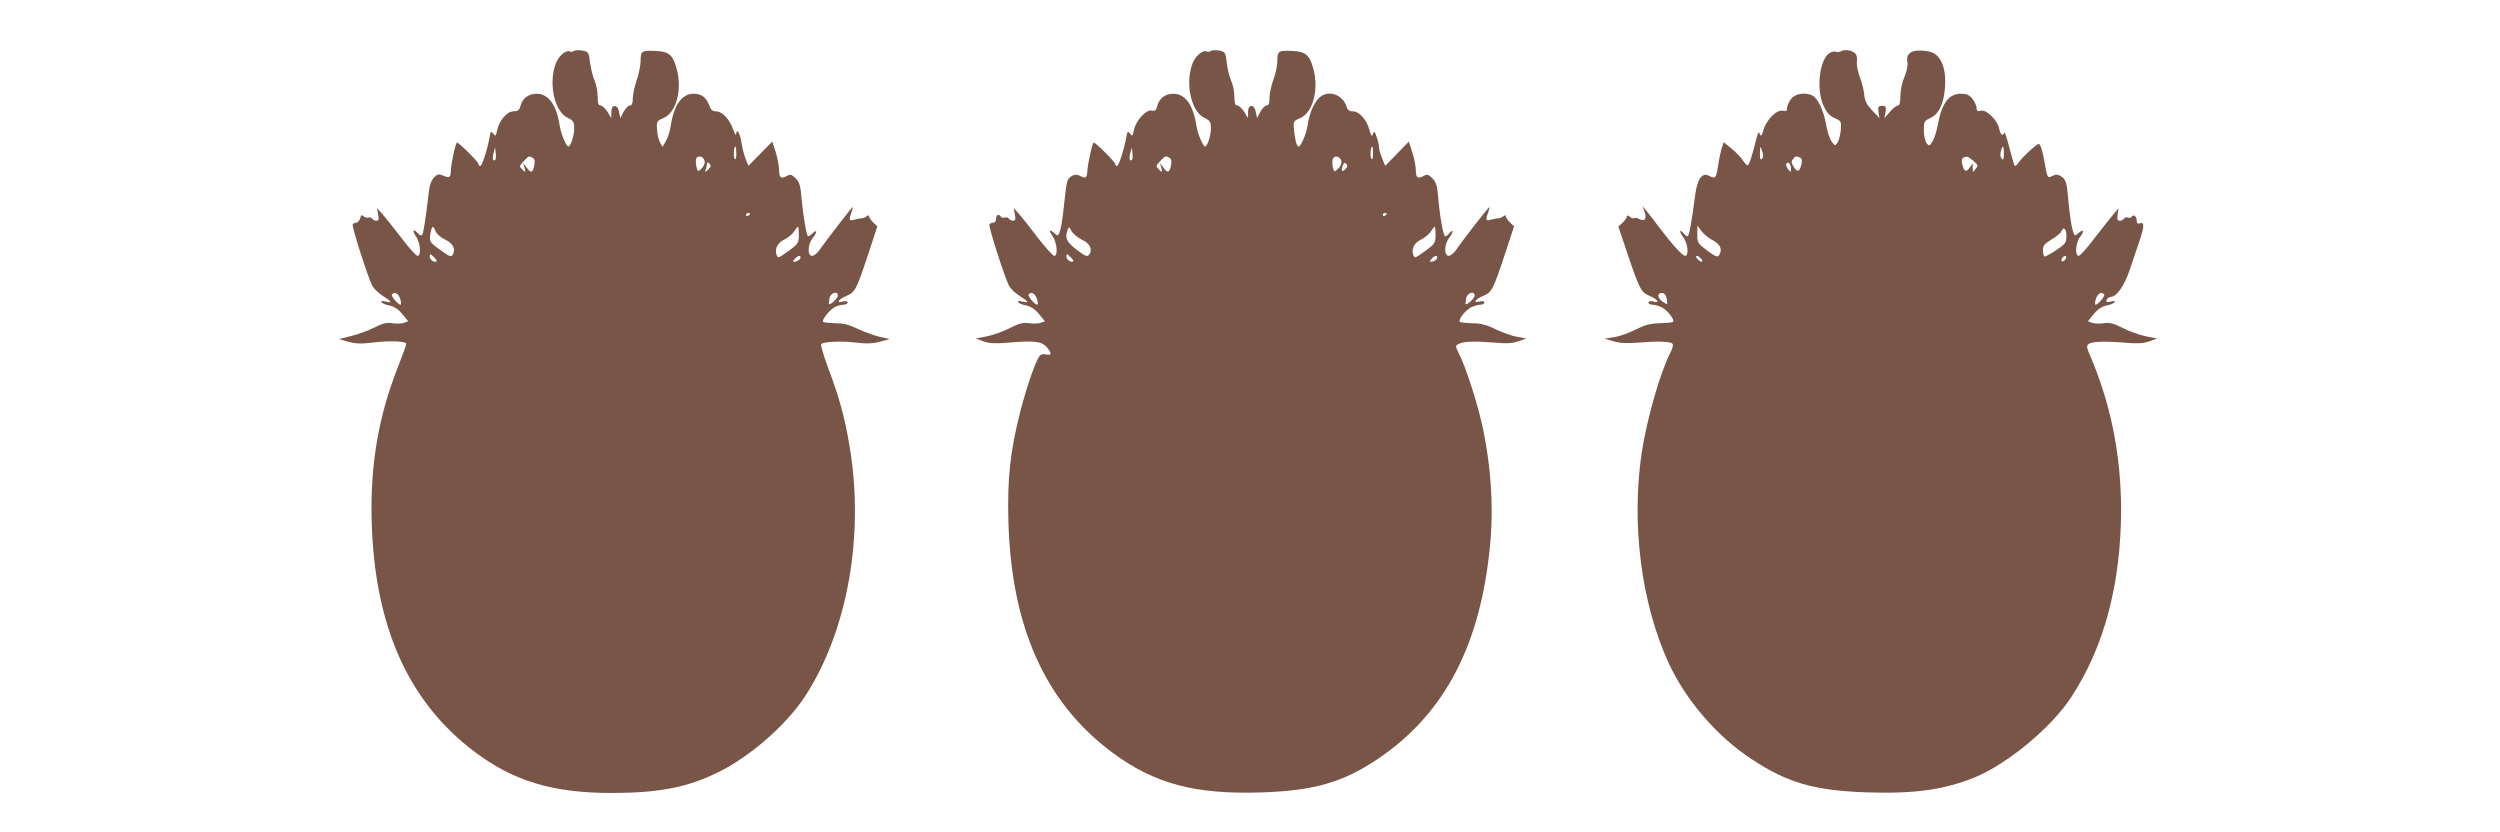 <?xml version="1.0" standalone="no"?>
<!DOCTYPE svg PUBLIC "-//W3C//DTD SVG 20010904//EN"
 "http://www.w3.org/TR/2001/REC-SVG-20010904/DTD/svg10.dtd">
<svg version="1.0" xmlns="http://www.w3.org/2000/svg"
 width="1280pt" height="426pt" viewBox="0 0 1280 426"
 preserveAspectRatio="xMidYMid meet">
<g transform="translate(0,426) scale(0.1,-0.1)"
fill="#795548" stroke="none">
<path d="M2939 3999 c-7 -4 -16 -6 -20 -3 -19 11 -58 -21 -73 -60 -39 -101 -8
-247 60 -279 30 -15 34 -21 34 -55 0 -35 -18 -92 -30 -92 -11 0 -39 67 -45
110 -16 103 -57 160 -117 160 -43 0 -74 -24 -84 -65 -5 -19 -13 -25 -35 -25
-33 0 -73 -46 -84 -98 -6 -30 -8 -31 -20 -16 -11 15 -13 13 -19 -22 -11 -61
-38 -144 -47 -144 -5 0 -9 5 -9 10 0 11 -100 110 -110 110 -7 0 -30 -103 -32
-148 -2 -34 -6 -35 -50 -17 -25 10 -56 -27 -61 -77 -17 -144 -29 -224 -36
-231 -4 -4 -14 -1 -21 8 -23 27 -32 16 -11 -14 23 -32 29 -101 9 -101 -7 0
-44 41 -83 92 -38 50 -82 105 -97 122 l-28 31 6 -32 c5 -26 3 -33 -9 -33 -9 0
-19 5 -22 11 -4 6 -13 8 -20 5 -7 -2 -18 1 -24 7 -9 9 -13 6 -17 -11 -4 -12
-12 -22 -20 -22 -7 0 -15 -4 -18 -9 -6 -10 76 -266 100 -314 8 -15 32 -38 54
-52 47 -29 51 -38 14 -29 -18 5 -25 3 -21 -3 4 -6 22 -14 41 -17 24 -5 45 -19
66 -44 l30 -37 -22 -8 c-12 -4 -39 -5 -59 -2 -29 5 -49 0 -90 -21 -30 -15 -83
-35 -119 -44 l-64 -16 48 -14 c36 -10 68 -11 125 -4 90 11 171 7 171 -7 0 -6
-20 -61 -44 -122 -99 -251 -141 -500 -133 -787 15 -540 189 -927 532 -1183
197 -147 398 -207 695 -207 241 0 388 28 545 105 166 81 354 246 449 393 217
336 303 826 225 1282 -24 144 -53 249 -111 402 -22 60 -37 112 -34 116 13 13
102 17 178 8 58 -7 90 -5 125 5 l48 13 -53 12 c-29 7 -78 25 -110 40 -42 21
-72 29 -114 29 -31 1 -60 4 -64 7 -8 9 32 60 59 75 12 7 32 12 45 13 12 0 22
5 22 11 0 7 -10 9 -26 5 -36 -9 -21 12 22 30 42 17 50 34 109 212 l47 143 -21
20 c-11 11 -21 25 -21 31 0 7 -4 7 -12 1 -7 -6 -20 -11 -28 -11 -8 0 -25 -4
-37 -7 -26 -8 -28 0 -13 39 5 14 8 26 6 26 -4 0 -134 -168 -171 -221 -11 -16
-28 -29 -37 -29 -25 0 -23 57 2 90 25 32 26 48 2 27 -10 -10 -21 -17 -24 -17
-8 0 -26 103 -34 194 -5 65 -11 84 -30 103 -19 19 -28 22 -43 13 -33 -17 -41
-12 -42 28 0 20 -8 62 -17 92 l-18 55 -61 -62 -61 -62 -15 37 c-8 20 -17 58
-21 84 -7 47 -25 75 -27 41 0 -10 -7 1 -15 24 -19 53 -56 93 -88 93 -17 0 -27
8 -34 28 -15 43 -39 62 -81 62 -60 0 -101 -58 -117 -165 -4 -27 -15 -62 -25
-78 l-17 -29 -13 23 c-7 13 -14 43 -15 67 -3 40 -1 43 32 57 66 27 98 144 69
251 -22 81 -42 94 -139 94 -41 -1 -46 -6 -46 -53 -1 -23 -9 -67 -20 -97 -11
-30 -19 -72 -20 -92 0 -27 -4 -38 -15 -38 -8 0 -22 -15 -32 -32 l-17 -33 -6
30 c-7 43 -40 44 -40 1 l0 -31 -20 33 c-11 17 -27 32 -35 32 -11 0 -15 12 -15
45 0 25 -7 62 -16 83 -9 20 -19 62 -23 92 -6 51 -8 55 -38 61 -17 3 -37 3 -44
-2z m831 -526 c0 -24 -3 -33 -9 -25 -7 12 -4 62 5 62 2 0 4 -17 4 -37z m-1234
-31 c-12 -11 -17 7 -9 34 l8 29 3 -28 c2 -16 1 -31 -2 -35z m193 9 c9 -6 11
-18 6 -40 -8 -37 -17 -39 -39 -8 l-17 22 7 -25 c6 -24 5 -24 -12 -8 -16 16
-16 18 7 42 27 29 28 29 48 17z m879 -17 c2 -11 -6 -28 -17 -38 -18 -17 -19
-16 -26 13 -3 17 -3 35 0 41 11 18 40 7 43 -16z m18 -42 c-18 -16 -19 -16 -12
1 3 10 6 24 6 30 0 8 4 7 12 -1 10 -9 8 -16 -6 -30z m214 -226 c0 -3 -4 -8
-10 -11 -5 -3 -10 -1 -10 4 0 6 5 11 10 11 6 0 10 -2 10 -4z m-1610 -90 c5
-13 26 -32 48 -42 42 -20 56 -49 40 -78 -7 -13 -16 -10 -58 20 -62 44 -63 47
-56 90 8 40 13 42 26 10z m1860 -19 c0 -40 -4 -46 -47 -78 -61 -43 -59 -43
-67 -24 -11 30 5 62 39 78 19 9 42 28 51 42 9 14 18 25 20 25 2 0 4 -19 4 -43z
m-1855 -135 c-9 -9 -35 8 -35 24 0 16 2 16 20 -1 11 -10 18 -20 15 -23z m1863
16 c-3 -7 -13 -15 -24 -17 -16 -3 -17 -1 -5 13 16 19 34 21 29 4z m-2049 -208
c5 -16 6 -30 2 -30 -13 0 -52 46 -44 53 14 15 32 5 42 -23z m2241 16 c0 -13
-40 -50 -46 -43 -1 1 0 14 3 30 6 29 43 40 43 13z"/>
<path d="M6199 3999 c-7 -4 -16 -6 -20 -3 -19 11 -58 -21 -73 -60 -39 -101 -8
-247 60 -279 30 -15 34 -21 34 -55 0 -35 -18 -92 -30 -92 -11 0 -39 67 -45
110 -16 103 -57 160 -117 160 -43 0 -74 -24 -84 -66 -5 -20 -11 -24 -27 -20
-28 7 -82 -52 -91 -99 -7 -33 -9 -35 -20 -19 -12 15 -14 13 -20 -22 -11 -61
-38 -144 -47 -144 -5 0 -9 5 -9 10 0 11 -100 110 -110 110 -7 0 -30 -103 -33
-147 -2 -35 -8 -39 -38 -23 -23 13 -53 0 -64 -27 -4 -10 -11 -60 -16 -111 -5
-52 -13 -112 -19 -134 -11 -37 -12 -39 -29 -24 -28 25 -34 19 -12 -13 23 -32
29 -101 9 -101 -7 0 -44 41 -83 91 -38 51 -82 106 -97 123 l-28 31 6 -32 c5
-26 3 -33 -9 -33 -9 0 -19 5 -22 11 -4 6 -13 8 -21 5 -7 -3 -16 -1 -19 4 -10
17 -25 11 -25 -10 0 -11 -6 -20 -14 -20 -8 0 -17 -4 -20 -9 -6 -10 76 -266
100 -314 8 -15 32 -38 54 -52 47 -29 51 -38 14 -29 -18 5 -25 3 -21 -3 4 -6
22 -14 41 -17 24 -5 45 -19 66 -44 l30 -37 -22 -8 c-12 -4 -39 -5 -59 -2 -29
5 -50 0 -99 -25 -33 -17 -87 -36 -117 -42 l-57 -11 40 -15 c28 -10 61 -12 119
-7 138 12 177 8 203 -21 28 -32 28 -46 -1 -39 -14 4 -28 1 -34 -7 -21 -27 -66
-157 -99 -285 -52 -203 -67 -344 -61 -563 15 -541 189 -928 532 -1183 215
-160 425 -216 769 -204 265 9 412 52 587 169 350 234 537 597 581 1129 14 175
1 368 -37 554 -24 121 -89 325 -126 396 -18 36 -18 39 -1 48 24 13 83 15 182
7 63 -6 95 -4 125 7 l40 14 -45 8 c-25 4 -74 21 -110 38 -48 24 -80 32 -122
32 -31 1 -60 4 -63 7 -11 10 26 58 56 74 15 7 37 14 49 14 11 0 20 5 20 11 0
7 -10 9 -26 5 -36 -9 -21 12 22 30 42 17 50 34 109 212 l47 143 -21 20 c-11
11 -21 25 -21 31 0 7 -4 7 -12 1 -7 -6 -20 -11 -28 -11 -8 0 -25 -4 -37 -7
-26 -8 -28 0 -13 39 5 14 8 26 6 26 -5 0 -142 -176 -171 -220 -11 -16 -28 -29
-37 -30 -26 0 -24 60 3 94 22 28 21 48 -1 21 -7 -8 -16 -15 -20 -15 -10 0 -27
94 -36 194 -5 65 -11 84 -30 103 -19 19 -28 22 -43 13 -33 -17 -41 -12 -42 28
0 20 -8 62 -18 92 l-18 55 -60 -62 -61 -62 -16 40 c-9 21 -16 48 -16 58 0 10
-5 33 -12 51 -10 29 -12 31 -18 14 -6 -15 -10 -11 -19 22 -14 52 -52 94 -85
94 -17 0 -27 7 -31 23 -21 66 -99 90 -143 44 -27 -28 -48 -79 -57 -137 -6 -45
-34 -110 -46 -110 -10 0 -20 38 -24 88 -4 40 -2 43 31 57 66 27 98 148 68 254
-21 77 -43 91 -138 91 -41 -1 -46 -6 -46 -53 0 -23 -9 -66 -20 -95 -11 -29
-20 -70 -20 -92 0 -29 -4 -40 -15 -40 -8 0 -22 -15 -32 -32 l-17 -33 -6 30
c-7 43 -40 44 -40 1 l0 -31 -20 33 c-11 17 -27 32 -35 32 -11 0 -15 12 -15 45
0 25 -7 62 -17 83 -9 20 -19 62 -22 92 -6 51 -8 55 -38 61 -17 3 -37 3 -44 -2z
m831 -526 c0 -24 -3 -33 -9 -25 -7 12 -4 62 5 62 2 0 4 -17 4 -37z m-1234 -31
c-12 -11 -17 7 -9 34 l8 29 3 -28 c2 -16 1 -31 -2 -35z m193 9 c9 -6 11 -18 6
-40 -8 -37 -17 -39 -39 -8 l-17 22 7 -25 c6 -24 5 -24 -12 -8 -17 17 -17 19 6
43 26 28 29 29 49 16z m879 -17 c2 -11 -6 -28 -17 -38 -20 -18 -20 -18 -27 8
-3 14 -3 33 0 42 8 22 40 13 44 -12z m19 -41 c-17 -18 -22 -8 -11 22 5 12 10
13 17 6 8 -8 6 -16 -6 -28z m213 -227 c0 -3 -4 -8 -10 -11 -5 -3 -10 -1 -10 4
0 6 5 11 10 11 6 0 10 -2 10 -4z m-1561 -133 c42 -19 57 -52 37 -77 -9 -12
-20 -8 -63 25 -53 40 -63 62 -46 104 5 15 8 14 19 -8 8 -14 31 -33 53 -44z
m1811 24 c0 -40 -4 -46 -47 -78 -61 -43 -59 -43 -67 -24 -11 30 5 62 39 78 19
9 42 28 51 42 9 14 18 25 20 25 2 0 4 -19 4 -43z m-1855 -135 c-9 -9 -35 8
-35 24 0 16 2 16 20 -1 11 -10 18 -20 15 -23z m1863 16 c-3 -7 -13 -15 -24
-17 -16 -3 -17 -1 -5 13 16 19 34 21 29 4z m-2049 -208 c5 -16 6 -30 2 -30
-13 0 -52 46 -44 53 14 15 32 5 42 -23z m2241 16 c0 -13 -40 -50 -46 -43 -1 1
0 14 3 30 6 29 43 40 43 13z"/>
<path d="M9426 3998 c-9 -5 -21 -6 -26 -3 -5 3 -19 1 -30 -5 -54 -29 -73 -185
-33 -273 17 -35 31 -51 57 -62 33 -14 34 -17 31 -59 -2 -24 -9 -53 -16 -64
-13 -20 -13 -20 -30 2 -10 12 -23 51 -29 86 -13 74 -42 135 -69 150 -37 19
-88 12 -110 -16 -12 -15 -21 -36 -21 -47 0 -15 -5 -18 -21 -14 -30 8 -83 -43
-99 -95 -10 -34 -14 -39 -20 -24 -5 15 -9 8 -19 -30 -21 -85 -34 -125 -42
-130 -4 -2 -15 8 -24 23 -10 16 -36 43 -59 62 l-41 33 -12 -38 c-6 -22 -14
-63 -18 -91 -8 -55 -13 -60 -45 -43 -35 19 -60 -16 -71 -100 -18 -141 -31
-210 -39 -210 -4 0 -13 7 -20 15 -22 27 -23 7 -1 -21 23 -29 29 -94 9 -94 -14
0 -68 60 -136 150 -22 30 -50 66 -62 80 l-20 25 10 -29 c13 -36 1 -52 -28 -37
-10 6 -22 8 -25 4 -4 -3 -13 0 -22 7 -10 8 -15 9 -15 2 0 -6 -10 -20 -22 -32
l-22 -20 48 -143 c60 -177 69 -194 110 -211 43 -18 58 -39 22 -30 -16 4 -26 2
-26 -5 0 -6 9 -11 20 -11 12 0 34 -7 49 -14 30 -16 67 -64 57 -74 -4 -3 -34
-6 -69 -7 -48 -1 -76 -9 -122 -32 -33 -17 -82 -35 -110 -39 l-50 -8 45 -13
c32 -10 69 -12 130 -7 97 8 161 6 173 -6 5 -4 1 -22 -8 -40 -54 -104 -122
-341 -149 -515 -55 -366 -3 -775 138 -1081 89 -191 247 -375 426 -492 182
-120 320 -160 590 -169 243 -8 397 14 553 78 165 68 387 252 488 404 172 259
259 585 259 970 -1 282 -55 547 -164 797 -12 29 -13 38 -3 46 16 14 89 16 192
7 58 -5 91 -3 119 7 l40 15 -57 11 c-30 6 -84 25 -117 42 -49 25 -70 30 -99
25 -20 -3 -47 -2 -59 2 l-22 8 30 37 c21 25 42 39 66 44 19 3 37 11 41 17 4 6
-3 8 -20 3 -21 -5 -25 -3 -21 9 4 8 13 15 21 15 30 0 69 56 96 135 15 44 38
113 52 154 25 74 25 97 -1 87 -9 -3 -14 1 -14 14 0 22 -16 35 -25 21 -3 -6
-12 -8 -19 -5 -8 3 -17 1 -21 -5 -3 -6 -13 -11 -22 -11 -12 0 -14 8 -11 32 l5
32 -26 -31 c-14 -16 -57 -71 -96 -121 -38 -51 -76 -92 -82 -92 -21 0 -15 69 7
97 24 31 18 43 -9 19 -19 -17 -20 -17 -31 23 -6 23 -15 87 -20 144 -7 87 -12
104 -31 120 -12 10 -28 15 -36 12 -7 -3 -19 -8 -27 -11 -9 -4 -15 6 -20 33
-19 109 -29 142 -42 135 -21 -12 -81 -69 -98 -93 -8 -13 -18 -21 -21 -18 -2 3
-15 45 -27 93 -12 48 -24 83 -26 77 -7 -21 -20 -11 -26 20 -8 43 -66 100 -94
92 -17 -4 -22 -1 -22 14 0 11 -9 32 -21 47 -16 20 -29 26 -60 26 -62 0 -98
-50 -118 -162 -6 -32 -18 -69 -27 -83 -15 -24 -17 -24 -30 -8 -7 10 -14 39
-14 66 0 44 2 48 34 63 43 21 67 70 74 151 9 109 -23 180 -85 190 -80 14 -117
-6 -107 -56 3 -15 -3 -46 -15 -74 -12 -27 -21 -70 -21 -98 0 -33 -4 -49 -12
-49 -7 0 -26 -14 -41 -32 l-29 -33 6 31 c4 28 2 32 -18 32 -19 0 -22 -5 -18
-32 l5 -31 -38 40 c-28 30 -38 50 -40 80 -2 22 -12 63 -23 92 -11 28 -17 63
-15 77 3 15 0 32 -6 40 -15 18 -55 25 -75 14z m-405 -551 c-8 -8 -11 0 -10 29
1 39 1 39 11 11 7 -21 7 -32 -1 -40z m1239 26 c0 -27 -3 -34 -11 -26 -7 7 -9
23 -5 37 9 37 16 32 16 -11z m-1046 -19 c11 -4 14 -14 10 -33 -10 -41 -21 -45
-39 -17 -14 21 -15 29 -5 41 14 17 13 17 34 9z m889 -17 c25 -21 26 -25 12
-42 -14 -19 -14 -19 -15 5 l0 24 -16 -23 c-18 -25 -28 -20 -38 21 -4 17 -1 28
7 31 19 8 20 8 50 -16z m-933 -40 c-1 -21 -1 -21 -15 -3 -8 10 -12 23 -9 28 9
14 24 -2 24 -25z m-406 -364 c45 -23 57 -50 37 -81 -6 -10 -20 -5 -60 25 -48
36 -51 40 -51 83 l1 45 20 -28 c12 -15 35 -35 53 -44z m1816 19 c0 -35 -5 -41
-54 -74 -30 -20 -57 -34 -60 -31 -3 4 -6 19 -6 34 0 21 9 32 44 53 24 14 46
32 50 41 10 28 26 15 26 -23z m-1870 -117 c7 -8 8 -15 2 -15 -5 0 -15 7 -22
15 -7 8 -8 15 -2 15 5 0 15 -7 22 -15z m1868 3 c-2 -6 -10 -14 -16 -16 -7 -2
-10 2 -6 12 7 18 28 22 22 4z m-2045 -205 c7 -35 6 -36 -21 -17 -27 19 -29 44
-3 44 12 0 20 -9 24 -27z m2240 20 c8 -7 -31 -53 -44 -53 -4 0 -3 14 2 30 10
28 28 38 42 23z"/>
</g>
</svg>
